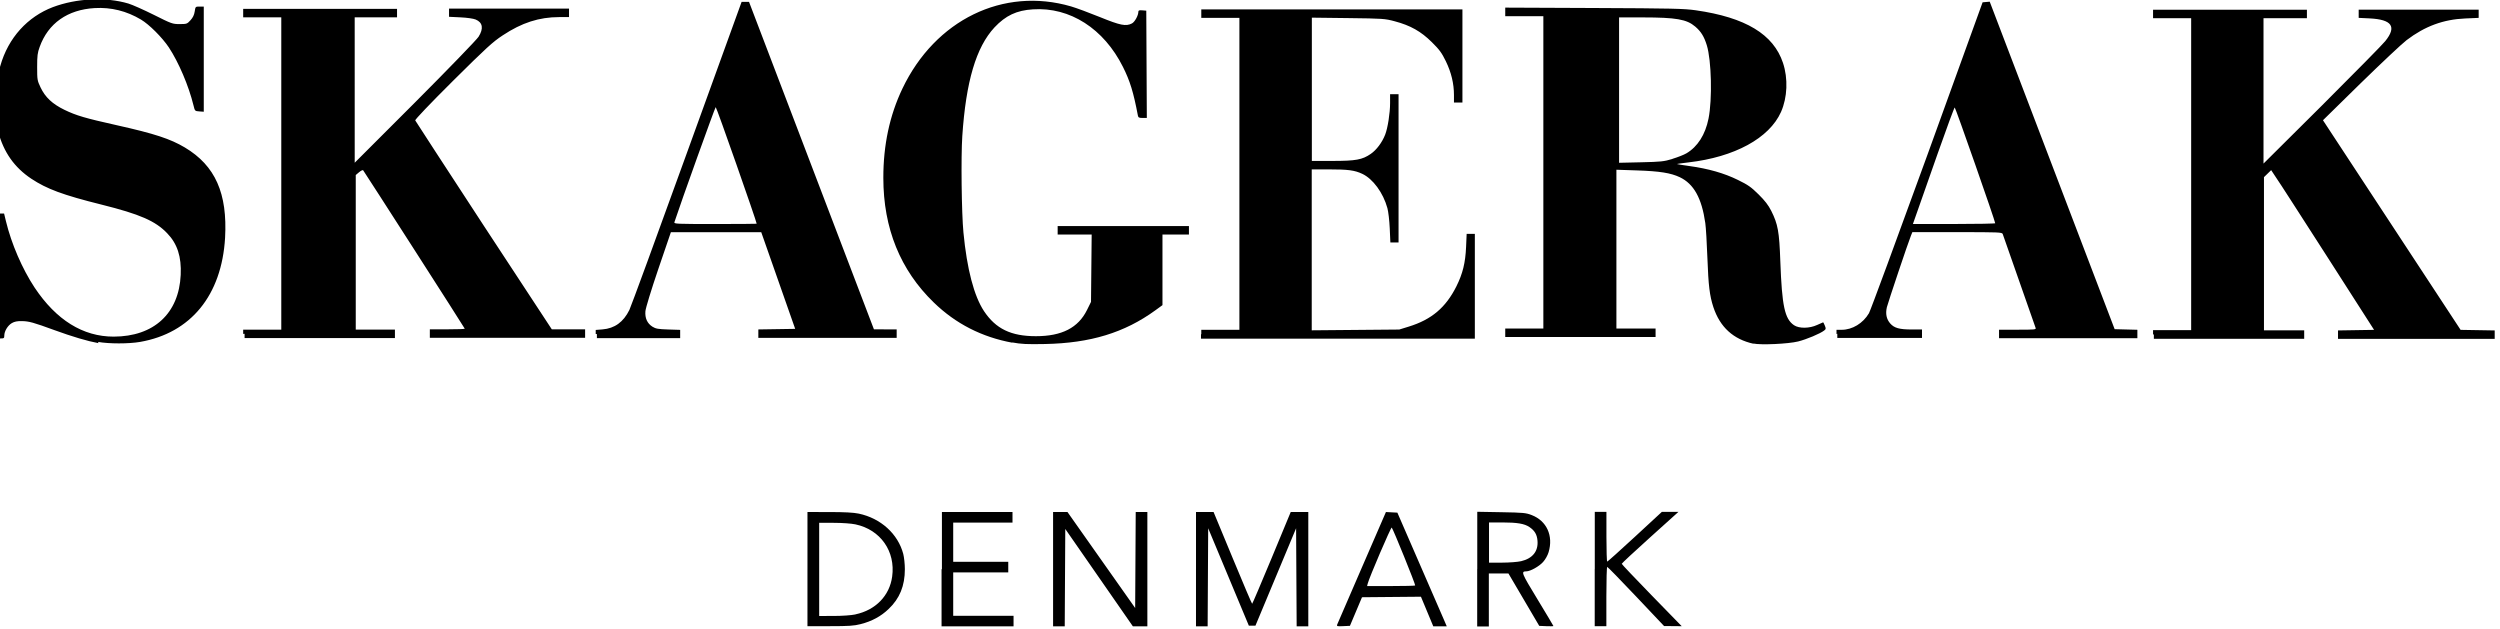 <?xml version="1.0" encoding="UTF-8" standalone="no"?>
<svg xmlns:rdf="http://www.w3.org/1999/02/22-rdf-syntax-ns#" xmlns="http://www.w3.org/2000/svg" height="178" viewBox="0 0 708.422 177.626" width="708" version="1.1" xmlns:cc="http://creativecommons.org/ns#" xmlns:dc="http://purl.org/dc/elements/1.1/">
<g>
<g>
<g transform="translate(1.81 -5.95)">
<g>
<path d="m227 167v-16.2l6.22.005c4.33.004 6.86.140 8.32.448 6.24 1.32 11.1 5.74 12.6 11.4.253.970.459 2.92.459 4.34 0 4.72-1.46 8.32-4.62 11.3-2.16 2.07-4.73 3.46-7.91 4.27-1.89.484-3.32.580-8.67.580h-6.4v-16.2zm13.6 12.8c5.71-1.21 9.67-5.29 10.4-10.7.992-7.16-3.31-13.3-10.4-14.8-1.19-.252-3.74-.433-6.16-.436l-4.12-.005v13.2 13.2l4.12-.005c2.39-.003 4.97-.184 6.13-.430zm24.5-12.8v-16.2h10 10v1.5 1.5h-8.4-8.4v5.55 5.55h7.8 7.8v1.5 1.5h-7.8-7.8v6.15 6.15h8.55 8.55v1.5 1.5h-10.2-10.2v-16.2zm31.5 0v-16.2h2.04 2.04l9.59 13.6 9.59 13.6.078-13.6.078-13.6h1.65 1.65v16.2 16.2h-2.05-2.05l-9.58-13.8-9.58-13.8-.078 13.8-.078 13.8h-1.65-1.65v-16.2zm40.5 0v-16.2h2.49 2.49l5.39 13c2.96 7.17 5.45 13 5.54 13 .083 0 2.57-5.87 5.54-13l5.39-13h2.49 2.49v16.2 16.2h-1.65-1.65l-.078-13.9-.078-13.9-5.76 13.8-5.76 13.8h-.936-.936l-5.76-13.8-5.76-13.8-.078 13.9-.078 13.9h-1.65-1.65v-16.2zm40 15.7c.109-.297 3.26-7.6 7.01-16.2l6.81-15.7 1.62.088 1.62.088 6.13 14.1c3.37 7.76 6.52 15 7 16.1l.869 2.02h-1.91-1.91l-1.75-4.2-1.75-4.2-8.35.075-8.35.075-1.71 4.05-1.71 4.05-1.9.09c-1.72.082-1.88.04-1.7-.45zm22.1-11.1c.166-.166-6.24-16-6.64-16.4-.204-.215-6.39 14.2-6.81 15.9l-.170.678h6.73c3.7 0 6.8-.072 6.89-.160zm17.6-4.67v-16.2l6.82.121c6.26.111 6.97.179 8.62.819 4.24 1.65 6.16 5.84 4.78 10.5-.273.918-.928 2.08-1.58 2.8-1.11 1.24-3.59 2.62-4.71 2.64-1.6.02-1.46.356 3.14 7.93 2.48 4.08 4.51 7.49 4.51 7.56 0 .075-.902.096-2.01.047l-2.01-.089-4.36-7.42-4.36-7.42h-2.78-2.78v7.5 7.5h-1.65-1.65v-16.2zm12.4-2.19c3.27-.769 4.91-2.81 4.67-5.79-.148-1.79-.785-2.87-2.3-3.9-1.39-.947-3.47-1.3-7.7-1.3h-3.74v5.7 5.7l3.68-.005c2.02-.003 4.45-.187 5.39-.409zm20.9 2.21v-16.2h1.65 1.65v7.05c0 3.88.101 7.05.225 7.05.124-.001 3.66-3.17 7.86-7.05l7.63-7.05h2.35 2.35l-8.04 7.24c-4.42 3.98-8.04 7.35-8.04 7.48 0 .133 3.83 4.16 8.5 8.96l8.5 8.72-2.5-.022-2.5-.022-7.93-8.38c-4.36-4.61-8.04-8.38-8.18-8.38-.133 0-.242 3.78-.242 8.4v8.4h-1.65-1.65v-16.2zm-424-64c-3.1-.564-7.46-1.86-12.5-3.7-5.96-2.18-7.19-2.52-9.24-2.55-1.3-.022-2.08.136-2.82.569-1.16.682-2.13 2.3-2.13 3.52 0 .768-.089.830-1.2.830h-1.2v-17.7-17.7h1.17 1.17l.527 2.18c1.55 6.41 4.62 13.5 8.12 18.8 6.13 9.2 13.7 13.9 22.4 13.9 11.4-.02 18.5-6.57 19-17.5.243-5.14-.954-8.83-3.84-11.8-3.33-3.48-7.72-5.39-18.6-8.11-11-2.74-15.5-4.43-19.9-7.34-4.79-3.19-7.82-7.49-9.37-13.3-.683-2.56-.780-3.54-.804-8.02-.028-5.24.190-6.92 1.38-10.6 2.27-8.1 7.83-14 14.9-16.7 6.71-2.52 15-2.92 21.4-1.02 1.11.330 4.36 1.78 7.23 3.21 5.05 2.53 5.28 2.61 7.3 2.61 2.01 0 2.12-.039 3.07-1.08.687-.749 1.05-1.5 1.2-2.48.209-1.39.215-1.4 1.39-1.4h1.18v14.9 14.9l-1.26-.092c-1.26-.092-1.26-.093-1.66-1.74-1.36-5.55-4.21-12.2-6.98-16.4-1.9-2.84-5.56-6.5-7.9-7.89-4.08-2.43-8.47-3.52-13.1-3.25-7.68.439-13.2 4.31-15.6 11-.613 1.67-.716 2.49-.716 5.7 0 3.6.039 3.83.963 5.78 1.33 2.8 3.35 4.69 6.79 6.36 3.33 1.61 5.84 2.35 14.8 4.35 10.8 2.41 15.2 3.88 19.3 6.31 8.64 5.16 12.1 13 11.4 25.6-.959 16.3-9.73 27-24.1 29.5-3.23.555-8.82.552-11.9-.006zm259-.123c-8.65-1.58-16.1-5.38-22.3-11.4-9.48-9.17-14.3-21-14.3-35.3-.011-9.33 1.78-17.7 5.4-25.3 9.3-19.5 28.6-28.9 47.8-23.3 1.47.429 5.15 1.79 8.17 3.02 5.82 2.37 7.38 2.68 9.08 1.8.810-.419 1.82-2.27 1.82-3.34 0-.350.272-.440 1.12-.369l1.12.093.078 15.2.078 15.2h-1.2c-1 0-1.22-.109-1.33-.675-1.27-6.68-2.23-9.79-4.24-13.8-5.4-10.8-15-17-25.5-16.3-4.63.287-7.73 1.75-10.9 5.12-5.21 5.61-8.08 15.3-9.12 30.8-.395 5.93-.208 21.8.322 27.3 1 10.4 2.99 18 5.83 22.3 3.33 5.01 7.66 7.1 14.7 7.1 7.36 0 12-2.37 14.5-7.45l1.12-2.27.094-9.54.094-9.54h-4.82-4.82v-1.2-1.2h18.6 18.6v1.2 1.2h-3.75-3.75v10 10l-2.02 1.47c-8.75 6.35-18.4 9.3-31.3 9.55-5.14 0.1-6.67.026-9.3-.457zm210 .294c-5.75-1.27-9.51-4.7-11.4-10.4-1.05-3.21-1.4-6.12-1.68-13.8-.154-4.29-.424-8.81-0.6-10-1.01-7.06-3.25-11.1-7.23-13-2.56-1.21-5.71-1.71-12.1-1.92l-5.86-.196v22.5 22.5h5.55 5.55v1.2 1.2h-21.3-21.3v-1.2-1.2h5.4 5.4v-44.3-44.2h-5.4-5.4v-1.22-1.22l25.1.110c22.2.097 25.6.173 28.9.647 14.1 2.02 22 6.8 24.7 14.9 1.48 4.44 1.26 9.8-.550 13.9-3.33 7.46-13.2 12.8-26.2 14.3-1.85.211-3.32.426-3.27.476.051.051 1.64.304 3.52.563 5.33.731 9.87 2.03 13.7 3.92 2.93 1.43 3.75 2.01 5.89 4.12 1.82 1.8 2.77 3.04 3.59 4.66 1.89 3.78 2.27 5.84 2.57 14.3.463 12.7 1.24 16.3 3.88 18.1 1.45.976 4.38.942 6.57-.077.883-.411 1.64-.747 1.69-.747.046 0 .259.423.473.940.348.841.328.987-.189 1.39-1.17.901-4.96 2.49-7.38 3.1-2.78.696-10.6 1.05-12.7.584zm-23-52.4c1.46-.441 3.25-1.14 3.96-1.56 3.17-1.86 5.36-5.29 6.27-9.83 1.1-5.46.843-16.5-.483-20.8-.763-2.47-1.64-3.89-3.28-5.29-2.42-2.07-5.41-2.59-14.9-2.6l-6.68-.006v20.6 20.6l6.22-.141c5.65-.128 6.47-.215 8.89-.944zm-405 49.6v-1.2h5.4 5.4v-44.3-44.2h-5.4-5.4v-1.2-1.2h21.8 21.8v1.2 1.2h-6-6l.002 20.6.002 20.6 17.1-17.1c9.49-9.51 17.5-17.8 18-18.6 1.47-2.34 1.18-4.04-.819-4.88-.644-.270-2.44-.527-4.33-.617l-3.22-.155v-1.16-1.16h17 17v1.2 1.2l-2.78.004c-5.69.008-10.6 1.59-16 5.17-2.83 1.86-4.59 3.47-14.1 12.9-6.69 6.65-10.8 11-10.7 11.2.086.223 8.83 13.6 19.4 29.8l19.3 29.4 4.72.002 4.72.002v1.2 1.2h-22-22v-1.2-1.2h4.95c2.72 0 4.95-.077 4.95-.172 0-.165-28.4-44.4-28.8-44.9-.114-.133-.632.115-1.15.552l-.943.794v21.9 21.9h5.55 5.55v1.2 1.2h-21.3-21.3v-1.2zm99.9.041v-1.16l1.92-.154c3.45-.277 5.92-2.07 7.62-5.51.449-.915 7.77-20.9 16.3-44.5l15.5-42.8h1.05 1.05l17.7 46.4 17.7 46.4 3.22.001 3.22.001v1.2 1.2h-19.6-19.6v-1.19-1.19l5.22-.082 5.22-.082-4.81-13.7-4.81-13.7h-12.8-12.8l-3.55 10.4c-2.03 5.97-3.6 11.1-3.67 12-.163 1.96.527 3.47 2 4.39.928.576 1.6.695 4.47.787l3.38.109v1.17 1.17h-11.8-11.8v-1.16zm45.6-31.3c-.024-.633-11.4-33.1-11.6-33-.185.048-9.94 27.2-11.7 32.6-.162.494.521.525 11.5.525 6.45 0 11.7-.034 11.7-.075zm126 31.3v-1.2h5.4 5.4v-44.2-44.2h-5.4-5.4v-1.2-1.2h37 37v13.2 13.2h-1.2-1.2v-2.11c0-3.26-.755-6.4-2.3-9.59-1.17-2.4-1.79-3.25-3.97-5.41-3.08-3.05-6.05-4.73-10.5-5.91-2.82-.755-3.27-.786-13.2-.908l-10.3-.125v20.3 20.3h5.79c6.68 0 8.5-.331 10.9-1.99 1.63-1.12 3.22-3.24 4.08-5.44.742-1.9 1.4-6.12 1.4-8.96v-2.51h1.2 1.2v21 21h-1.16-1.16l-.176-3.98c-.097-2.19-.396-4.78-.666-5.75-1.2-4.35-4.1-8.3-7.14-9.72-2.16-1.01-3.98-1.25-9.39-1.25h-4.91v22.8 22.8l12.4-.110 12.4-.110 2.69-.829c6.49-2 10.5-5.42 13.5-11.4 1.81-3.64 2.55-6.67 2.75-11.2l.162-3.68h1.16 1.16v14.8 14.9h-38.8-38.8v-1.2zm180 0v-1.2h1.45c3.04 0 6.07-1.84 7.75-4.7.431-.735 7.84-20.9 16.5-44.7l15.7-43.4 1.01-.088 1.01-.088 17.7 46.4 17.7 46.4 3.22.085 3.22.085v1.19 1.19h-19.6-19.6v-1.2-1.2h5.28c4.91 0 5.27-.037 5.08-.525-.111-.289-2.21-6.26-4.66-13.3-2.45-7.01-4.55-13-4.66-13.3-.188-.489-1.08-.525-12.9-.525h-12.7l-.397.975c-.817 2-6.51 19-6.83 20.3-.431 1.87-.114 3.39.956 4.61 1.14 1.29 2.58 1.7 6.11 1.7h2.89v1.2 1.2h-12-12v-1.2zm45-31.3c-.044-.767-11.3-32.9-11.5-32.9-.141.032-2.31 5.9-4.81 13-2.51 7.15-5.12 14.6-5.8 16.5l-1.24 3.52h11.7c6.43 0 11.7-.101 11.7-.225zm44.7 31.4v-1.2h5.4 5.4v-44.2-44.2h-5.4-5.4v-1.2-1.2h21.8 21.8v1.2 1.2h-6.15-6.15v20.6 20.6l16.7-16.6c9.17-9.16 17.2-17.3 17.8-18.1 3.31-4.1 1.91-6.13-4.45-6.44l-3.08-.148v-1.16-1.16h17 17v1.16 1.16l-3.82.168c-6.2.272-11.4 2.19-16.6 6.14-1.26.951-7.1 6.45-13 12.2l-10.7 10.5 19.5 29.7 19.5 29.7 4.83.082 4.83.082v1.19 1.19h-22.2-22.2v-1.19-1.19l5.11-.082 5.11-.082-13.2-20.6c-7.27-11.3-13.8-21.5-14.6-22.6l-1.36-2.06-1.02.993-1.02.993v21.7 21.7h5.7 5.7v1.2 1.2h-21.3-21.3v-1.2z"/>
</g>
</g>
</g>
</g>
</svg>
